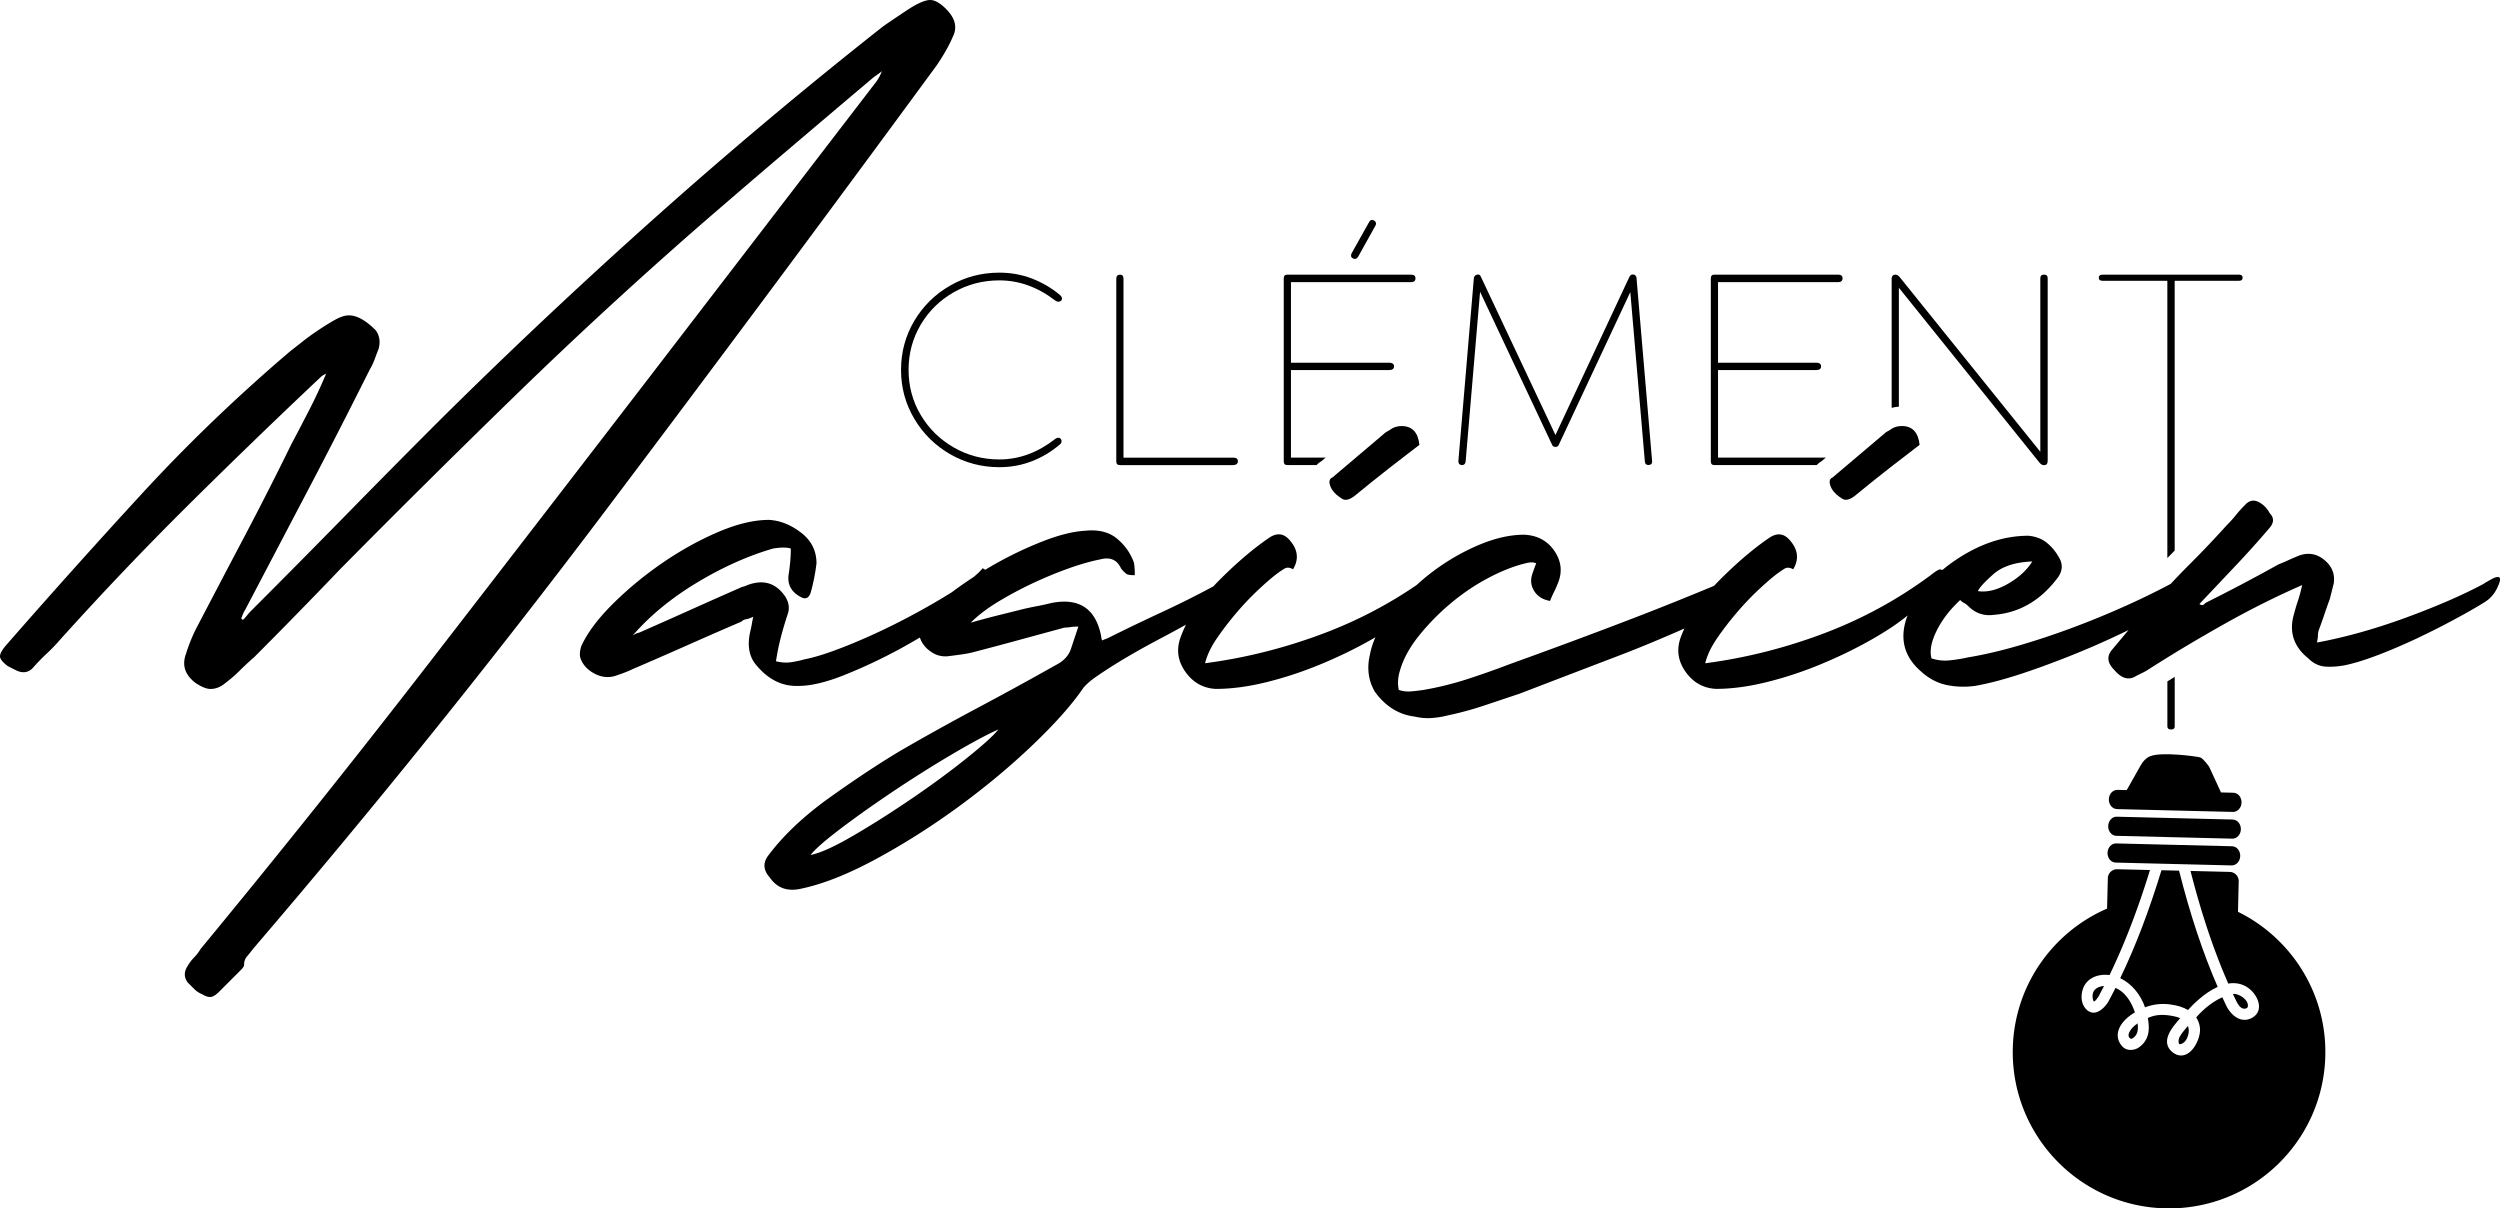 <?xml version="1.0" encoding="UTF-8"?>
<svg data-bbox="0 0 759.507 367.104" viewBox="0 0 759.49 367.08" xmlns="http://www.w3.org/2000/svg" data-type="shape">
    <g>
        <path d="M321.49 132.98c.27 0 .5.09.69.28l.08.08c.16.16.24.38.24.65 0 .43-.18.78-.53 1.05-2.57 2.19-5.4 3.89-8.51 5.09-3.11 1.2-6.39 1.8-9.85 1.8-5.41 0-10.39-1.32-14.96-3.95-4.57-2.64-8.2-6.22-10.88-10.74-2.69-4.53-4.04-9.48-4.04-14.86s1.34-10.37 4.01-14.88c2.68-4.51 6.3-8.09 10.88-10.72 4.58-2.64 9.58-3.95 14.98-3.95 3.46 0 6.74.59 9.83 1.76 3.09 1.18 5.95 2.84 8.57 5.01.43.41.65.77.65 1.1 0 .08-.02.16-.06.24-.04.08-.06.14-.06.16l-.08.16-.04.04c-.24.24-.54.36-.89.36-.3 0-.59-.11-.89-.32-5.33-4.11-11-6.16-17.03-6.16-5 0-9.62 1.2-13.85 3.61s-7.58 5.69-10.04 9.85c-2.46 4.16-3.69 8.74-3.69 13.74s1.24 9.57 3.71 13.72c2.47 4.15 5.82 7.43 10.04 9.85 4.22 2.42 8.82 3.63 13.82 3.63 6.03 0 11.69-2.08 16.99-6.24.3-.24.59-.36.89-.36Z"/>
        <path d="M340.22 83.44h.04c.7 0 1.05.43 1.05 1.3v54.29h33.37c.92 0 1.38.35 1.38 1.06v.04c0 .38-.13.67-.39.87-.26.2-.59.3-.99.3h-34.46c-.73 0-1.1-.38-1.1-1.13V84.75c0-.86.36-1.3 1.1-1.3Z"/>
        <path d="M417.67 67.16c-.23-.19-.48-.32-.75-.34h-.08c-.18 0-.35.05-.51.15-.14.09-.32.32-.5.67l-5.19 9.27c-.14.27-.2.52-.2.74 0 .29.11.53.35.7.23.18.48.28.75.31h.08c.37 0 .73-.27 1.05-.8l5.15-9.25c.14-.22.2-.44.2-.68 0-.31-.11-.56-.35-.76Zm11.05 16.28h-37.63c-.73 0-1.09.36-1.09 1.1v55.62c0 .76.36 1.13 1.09 1.13h8.87c.44-.48.96-.9 1.55-1.24.41-.34.8-.68 1.21-1.03h-10.53v-26.6h29.92c.41 0 .74-.09 1-.26.25-.18.39-.45.39-.84v-.03c0-.37-.14-.66-.39-.83-.26-.18-.59-.27-1-.27h-29.92V85.71h36.53c.41 0 .73-.1.95-.29.23-.18.34-.46.34-.85v-.03c0-.74-.43-1.1-1.29-1.1Z"/>
        <path d="M445.26 140.16c-.08.76-.47 1.13-1.18 1.13h-.04c-.65-.08-.98-.45-.98-1.1v-.24l4.7-55.54c.03-.24.15-.47.37-.67.22-.2.49-.32.81-.35h.16c.11 0 .24.05.38.14.15.09.26.24.35.43l22.71 48.2L495 84.12c.14-.27.29-.46.47-.57.17-.11.33-.17.47-.17h.04c.32 0 .59.09.81.26.22.18.34.43.37.75l4.74 55.67v.24c0 .57-.32.89-.98.97h-.04c-.38 0-.66-.08-.83-.22-.18-.15-.29-.43-.35-.83l-4.42-51.49-21.77 46.5c-.19.35-.49.53-.89.53h-.12c-.43 0-.74-.17-.93-.53l-21.93-46.58-4.38 51.49Z"/>
        <path d="M558.46 83.44h-37.63c-.73 0-1.09.36-1.09 1.1v55.62c0 .76.36 1.13 1.09 1.13h31.08c.44-.48.96-.9 1.55-1.24.41-.34.8-.68 1.21-1.03h-32.74v-26.6h29.92c.41 0 .74-.09 1-.26.25-.18.39-.45.39-.84v-.03c0-.37-.14-.66-.39-.83-.26-.18-.59-.27-1-.27h-29.92V85.71h36.53c.41 0 .73-.1.95-.29.23-.18.34-.46.34-.85v-.03c0-.74-.43-1.1-1.29-1.1Z"/>
        <path d="M621.02 83.44h-.05c-.76 0-1.13.36-1.13 1.1v52.71l-42.7-53.04c-.43-.51-.83-.77-1.21-.77h-.2c-.35.03-.61.15-.78.36-.18.23-.27.46-.27.74v39.36c.7-.19 1.44-.32 2.19-.36V87.42l42.74 53.15c.43.49.82.73 1.17.73h.25c.7 0 1.05-.44 1.05-1.34V84.54c0-.74-.35-1.1-1.05-1.1Z"/>
        <path d="M658.44 207.02v13.67c0 .61.39.93 1.15.93h.03c.7 0 1.05-.32 1.05-.93v-15.07c-.75.46-1.5.93-2.23 1.39Zm21.81-123.58h-41.52c-.76 0-1.13.31-1.13.9v.03c0 .62.37.93 1.13.93h19.7v84.23c.74-.76 1.49-1.52 2.23-2.27V85.3h19.58c.7 0 1.05-.31 1.05-.93v-.03c0-.59-.35-.9-1.05-.9Z"/>
        <path d="m642.92 253.92 35.24.86c1.4.03 2.57-1.24 2.61-2.84.03-1.6-1.07-2.93-2.47-2.97l-35.24-.86c-1.4-.04-2.56 1.24-2.6 2.84-.04 1.61 1.06 2.94 2.46 2.97Z"/>
        <path d="m643.12 245.8 35.24.86c1.4.03 2.57-1.25 2.61-2.85.04-1.61-1.06-2.94-2.47-2.98l-3.77-.09-3.61-7.82s-1.77-2.53-2.71-2.82c-.93-.3-11.75-1.77-15.14-.37 0 0-1.65.43-2.99 2.88-1.04 1.87-3.21 5.7-4.19 7.42l-2.83-.07c-1.39-.03-2.56 1.25-2.6 2.86-.04 1.6 1.06 2.94 2.46 2.97Z"/>
        <path d="m642.72 262.05 35.24.86c1.4.03 2.57-1.24 2.61-2.85.04-1.61-1.07-2.94-2.47-2.97l-35.24-.86c-1.4-.03-2.56 1.24-2.6 2.85-.04 1.61 1.06 2.94 2.46 2.97Z"/>
        <path d="M646.99 313.37c-.37.71-.45 1.26-.24 1.63.21.37.44.56.67.57.52.01 1.26-.69 1.62-1.36.53-.99.51-2.24.35-3.32-1.13.77-1.94 1.61-2.4 2.48Z"/>
        <path d="M662.09 315.17c-.26.52-.36 1.51-.11 1.92.05.08.1.13.24.13.1 0 .27-.02.54-.12.66-.25 1.23-.83 1.59-1.58.66-1.38.77-2.7.33-3.82-.09.1-.18.21-.28.31-.86 1-1.76 2.03-2.32 3.16Z"/>
        <path d="M673.72 299.8c-4.52-10.39-8.36-21.95-11.73-35.3l-5.34-.13c-3.78 12.36-7.87 23.1-12.53 32.79 3.47 1.71 6.12 4.84 7.54 8.86 2.45-.93 4.92-1.22 7.55-.89 2.2.27 4.05.85 5.5 1.71 1.46-1.65 4.92-5.19 9.01-7.03Z"/>
        <path d="M681.55 306.42c.07 0 .15.02.23.02.44.01.96-.15 1.07-.53.21-.76-.15-1.47-.49-1.93-.84-1.13-2.43-2.01-3.7-2.04-.1 0-.21 0-.31.01.27.59.55 1.17.83 1.76.56 1.23 1.27 2.5 2.37 2.7Z"/>
        <path d="M636.14 304.24h.01c.12 0 .48-.13 1.34-1.46l.07-.11c.54-1.01 1.08-2.04 1.64-3.14-1.17.09-2.14.47-2.75 1.09-.53.54-.77 1.26-.74 2.15.04 1.01.29 1.39.42 1.46Z"/>
        <path d="m679.89 276.97.22-9.22a2.798 2.798 0 0 0-2.74-2.87l-11.9-.29c3.31 12.96 7.07 24.18 11.47 34.22 2.69-.44 5.05.26 6.95 2.06 1.33 1.25 2.57 3.39 2.36 5.36-.13 1.21-.8 2.21-1.93 2.89-.81.48-1.66.72-2.52.7-2.63-.06-4.65-2.49-5.59-4.55-.36-.76-.72-1.53-1.07-2.3-2.76 1.23-5.6 3.42-7.95 6.13.63.93 1.02 1.99 1.14 3.18.23 2.02-.85 4.98-2.45 6.73-1.73 1.88-3.88 2.17-5.76.73-1.04-.8-1.64-1.78-1.76-2.9-.27-2.6 2.05-5.28 3.73-7.24l.23-.26a7.25 7.25 0 0 0-1.49-.51c-2.84-.67-5.39-.66-7.29.03-.35.13-.7.26-1.04.4.12.7.21 1.4.26 2.07.21 2.96-.66 5.09-2.74 6.7-.8.62-1.83.96-2.83.93-.98-.02-1.82-.39-2.43-1.06-1.08-1.19-1.54-2.51-1.37-3.94.34-2.85 3.01-4.96 4.15-5.74.33-.23.67-.45 1.03-.66-.8-2.41-2.52-6.01-5.89-7.43-.73 1.45-1.48 2.88-2.23 4.27-.05.1-.11.19-.18.28-.65.93-2.32 3.01-4.31 2.96-.73-.02-1.41-.31-2.01-.87-1.87-1.73-1.87-4.59-1.05-6.65 1.03-2.57 3.62-4.06 6.93-3.98.35 0 .7.03 1.04.08 4.54-9.39 8.57-19.85 12.29-31.91l-9.93-.24a2.813 2.813 0 0 0-2.88 2.74l-.23 9.22c-16.46 7.12-28.17 23.32-28.64 42.42-.64 26.22 20.1 48 46.31 48.64 26.22.64 47.99-20.1 48.63-46.31.47-19.11-10.43-35.86-26.53-43.78Z"/>
        <path d="M759.14 175.37a.841.841 0 0 0-.37-.08c-.43 0-1.07.23-1.88.68-1.1.6-1.95 1.1-2.55 1.5-6.42 3.41-14.26 6.81-23.58 10.22-9.31 3.4-18.26 5.91-26.87 7.51.19-1 .29-1.76.29-2.26s.1-1.04.31-1.66c.6-1.6 1.15-3.15 1.66-4.65.49-1.5 1.04-3.05 1.64-4.65.2-.8.4-1.61.6-2.4l.6-2.4c.4-2.8-.54-5.16-2.85-7.06-1.51-1.25-3.13-1.87-4.85-1.87-.91 0-1.85.18-2.81.52-1 .41-2.05.85-3.15 1.35-1.1.51-2.15.95-3.15 1.35a577.5 577.5 0 0 1-10.8 5.86c-3.61 1.9-7.21 3.75-10.82 5.56-.41.2-.75.45-1.05.75-.12.14-.28.19-.46.19-.25 0-.54-.11-.88-.34 3.61-3.8 7.21-7.61 10.8-11.42 3.61-3.8 7.11-7.7 10.52-11.7 1.39-1.61 1.39-3.11 0-4.51-.6-1.2-1.51-2.2-2.71-3-.77-.51-1.51-.77-2.2-.77-.94 0-1.8.46-2.6 1.37a36.352 36.352 0 0 0-2.71 3c-.8 1.01-1.7 2.01-2.7 3-3.61 4-7.31 7.91-11.11 11.71-1.61 1.61-3.21 3.24-4.77 4.89-.42.44-.84.89-1.26 1.33-4 2.13-8.33 4.26-13.04 6.39-5.3 2.4-10.76 4.66-16.36 6.76-5.62 2.1-11.17 3.96-16.67 5.56-5.51 1.61-10.66 2.81-15.47 3.61-1.8.4-3.65.7-5.55.9-1.91.2-3.76 0-5.56-.6-.6-2.2-.11-4.96 1.5-8.26 1.6-3.3 4-6.46 7.21-9.46.4.4.8.7 1.2.9.4.2.8.5 1.2.9 2.2 2.21 4.81 3.11 7.81 2.7 7.81-.6 14.31-4.4 19.52-11.41 1.4-2 1.5-4.01.3-6.01-1-1.8-2.25-3.3-3.75-4.51-1.5-1.2-3.36-1.9-5.56-2.1-7.41 0-14.77 2.45-22.07 7.36a47.85 47.85 0 0 0-4.04 3.04c-.46-.18-.87-.21-1.21-.04-.6.3-1.4.85-2.4 1.65a133.294 133.294 0 0 1-32.58 17.72c-11.71 4.4-23.67 7.41-35.88 9.01.6-2.4 1.76-4.85 3.45-7.36 1.7-2.5 3.6-5 5.71-7.51 2.1-2.5 4.25-4.8 6.46-6.91 2.2-2.1 4.2-3.85 6.01-5.26.8-.6 1.6-1.15 2.4-1.65.8-.5 1.7-.45 2.7.15 1.8-3 1.5-5.9-.9-8.71-1.8-2.2-3.9-2.5-6.31-.9-5 3.41-10.26 7.91-15.77 13.51-.36.37-.7.74-1.05 1.11a951.49 951.49 0 0 1-24.17 9.7 1875.24 1875.24 0 0 1-37.99 14.12c-4.2 1.61-8.46 3.11-12.76 4.51-4.31 1.4-8.76 2.5-13.36 3.3-1.4.2-2.7.35-3.9.45-1.2.1-2.4-.05-3.6-.45-.4-1.8-.3-3.7.3-5.71 1-3.6 2.96-7.21 5.86-10.81 2.9-3.6 6.16-6.91 9.76-9.91 3.6-3 7.4-5.56 11.41-7.66 4-2.1 7.7-3.55 11.11-4.36 1.4-.4 2.5-.4 3.3 0-.41 1.01-.8 2.1-1.2 3.3-.6 1.8-.4 3.51.6 5.11 1 1.61 2.6 2.6 4.8 3 .4-1 .8-1.9 1.2-2.7.4-.8.8-1.7 1.2-2.7 1.4-3.4 1.05-6.65-1.05-9.76-2.1-3.1-5.15-4.75-9.16-4.96-4.41 0-9.16 1.1-14.27 3.31-5.1 2.21-9.91 5.06-14.41 8.56-1.42 1.1-2.76 2.26-4.06 3.44a133.085 133.085 0 0 1-28.37 14.73c-11.71 4.4-23.67 7.41-35.88 9.01.6-2.4 1.76-4.85 3.45-7.36 1.7-2.5 3.6-5 5.71-7.51 2.1-2.5 4.25-4.8 6.46-6.91 2.2-2.1 4.2-3.85 6.01-5.26.8-.6 1.6-1.15 2.4-1.65.8-.5 1.7-.45 2.7.15 1.8-3 1.5-5.9-.9-8.71-1.8-2.2-3.9-2.5-6.31-.9-5 3.41-10.26 7.91-15.77 13.51-.42.43-.81.85-1.21 1.28-5.16 2.78-10.41 5.4-15.76 7.88-5.4 2.51-10.71 5.06-15.92 7.66-.4.2-.75.35-1.05.45-.3.1-.65.25-1.05.45-.2-.4-.3-.8-.3-1.2-1.61-8.41-6.61-11.81-15.02-10.21-1.61.4-3.2.75-4.81 1.05-1.61.3-3.2.65-4.8 1.05l-7.21 1.8c-2.4.6-5.01 1.31-7.81 2.1 2.2-2.2 4.96-4.3 8.26-6.31 3.3-2 6.76-3.85 10.36-5.56 3.6-1.7 7.21-3.2 10.81-4.5s6.91-2.25 9.91-2.85c3-.8 5.11.1 6.31 2.7.4.6 1 1.2 1.8 1.8.4.2 1.2.3 2.4.3 0-1.8-.1-3.1-.3-3.9-1.01-2.8-2.7-5.2-5.11-7.21-2.4-2-5.61-2.8-9.61-2.4-3.6.2-7.86 1.25-12.76 3.15-4.91 1.91-9.76 4.2-14.57 6.91-1.06.6-2.1 1.21-3.13 1.83-.19-.2-.45-.36-.77-.47-.61.78-1.54 1.68-2.76 2.68-2.26 1.47-4.44 2.98-6.52 4.55-4.54 2.85-9.54 5.69-15.04 8.54-5.61 2.9-11.16 5.45-16.67 7.66-5.51 2.21-9.86 3.61-13.06 4.21-1.4.4-2.81.7-4.21.9-1.4.2-2.9.1-4.5-.3.4-2.6.9-5.06 1.5-7.36.6-2.3 1.3-4.65 2.1-7.06.6-1.8.3-3.6-.9-5.41-2.81-4-6.61-5.1-11.41-3.3-.4.2-.8.35-1.2.45-.41.1-.8.25-1.2.45-5 2.21-9.96 4.4-14.86 6.61-4.91 2.21-9.86 4.4-14.87 6.61-.4.2-.8.35-1.2.45-.41.1-.9.35-1.5.75 5.21-6.01 11.71-11.36 19.52-16.07 7.81-4.7 15.51-8.15 23.13-10.36 2.4-.4 4.2-.4 5.4 0 0 1.2-.05 2.4-.15 3.6-.1 1.2-.25 2.51-.45 3.9-.6 3.2.6 5.61 3.6 7.21 1.4.8 2.4.41 3-1.2.4-1.4.75-2.85 1.05-4.35.3-1.5.55-3.05.75-4.66 0-3.8-1.55-6.91-4.66-9.31-3.11-2.4-6.36-3.7-9.76-3.9-4.61 0-9.81 1.25-15.62 3.75-5.81 2.51-11.46 5.66-16.97 9.46-5.51 3.81-10.51 7.96-15.02 12.46-4.5 4.5-7.66 8.76-9.46 12.76-.4 1.4-.49 2.51-.3 3.31.6 2 1.95 3.6 4.05 4.8 2.1 1.2 4.26 1.51 6.46.9 2.4-.79 4.21-1.5 5.41-2.1 5.6-2.4 11.11-4.8 16.52-7.21 5.41-2.4 10.91-4.81 16.52-7.21.4-.4.9-.65 1.5-.75.6-.1 1.3-.35 2.1-.75-.2 1.01-.35 1.8-.45 2.4-.1.6-.25 1.31-.45 2.1-1 4.4-.3 7.91 2.1 10.51 3.6 4.21 7.81 6.21 12.61 6.01 3.8 0 8.56-1.15 14.26-3.46 5.71-2.3 11.31-4.95 16.82-7.96 1.99-1.09 3.89-2.18 5.75-3.28.49 1.53 1.45 2.89 2.95 4.03 1.7 1.31 3.56 1.85 5.56 1.66 1.61-.2 3.11-.4 4.5-.6 1.4-.2 2.8-.5 4.21-.9 4.6-1.2 9.11-2.4 13.51-3.61l13.21-3.6c.6 0 1.2-.05 1.8-.15.6-.1 1.4-.15 2.4-.15-.8 2.4-1.55 4.66-2.25 6.76-.71 2.1-2.25 3.76-4.66 4.96-7.81 4.4-15.67 8.71-23.57 12.91-7.91 4.21-15.66 8.51-23.27 12.91-6.41 3.8-13.61 8.56-21.62 14.26-8 5.71-14.31 11.66-18.92 17.87-1.6 2.2-1.4 4.4.6 6.61 2.21 3.2 5.41 4.3 9.61 3.31 6.61-1.4 14.17-4.41 22.67-9.01 8.51-4.61 16.87-9.91 25.08-15.91 8.21-6.01 15.71-12.26 22.52-18.77 6.8-6.5 11.91-12.26 15.32-17.27 1-1.2 2.4-2.4 4.2-3.61 5.21-3.6 11.71-7.45 19.52-11.56 2.58-1.36 5.07-2.71 7.47-4.05-.69 1.39-1.28 2.8-1.77 4.2-1.2 3.6-.65 7.01 1.65 10.21 2.3 3.2 5.36 4.91 9.16 5.11 4.81 0 10.01-.7 15.62-2.1 5.6-1.4 11.16-3.25 16.67-5.56 5.51-2.3 10.61-4.81 15.32-7.51.31-.18.6-.35.9-.53-.76 1.74-1.32 3.46-1.65 5.18-1 4.2-.5 8.01 1.5 11.41 3.21 4.4 7.21 6.91 12.01 7.51 1.8.41 3.5.56 5.11.45 1.6-.1 3.2-.34 4.8-.75 3.8-.8 7.51-1.8 11.11-3 3.6-1.2 7.21-2.41 10.81-3.61 10.41-4 20.47-7.85 30.18-11.56 6.06-2.31 12.72-5.07 19.99-8.28-.46 1.01-.88 2.01-1.23 3.02-1.2 3.6-.65 7.01 1.65 10.21 2.3 3.2 5.36 4.91 9.16 5.11 4.81 0 10.01-.7 15.62-2.1 5.6-1.4 11.16-3.25 16.67-5.56 5.51-2.3 10.61-4.81 15.32-7.51 4.38-2.51 7.92-4.9 10.66-7.16-.1.24-.21.46-.3.7-2.2 6.41-.8 11.81 4.21 16.22 2.4 2.21 5 3.61 7.81 4.21 2.8.6 5.71.7 8.71.3 4.6-.8 10.11-2.3 16.52-4.51 6.4-2.2 12.86-4.7 19.38-7.51 3.75-1.62 7.32-3.28 10.75-4.96-1.66 1.99-3.3 3.95-4.9 5.86-1.8 2.01-1.6 4.12.6 6.3 1.44 1.7 2.87 2.54 4.3 2.54.77 0 1.54-.24 2.31-.74.79-.4 1.5-.75 2.1-1.04.6-.31 1.2-.65 1.8-1.05 1.85-1.18 3.71-2.35 5.61-3.53.74-.45 1.49-.91 2.23-1.37 4.83-2.94 9.82-5.86 14.98-8.76 8-4.5 15.92-8.46 23.72-11.86-.4 1.8-.85 3.45-1.35 4.95-.5 1.5-.94 3.05-1.35 4.65-1.2 5.01.31 9.22 4.51 12.62 1.59 1.6 3.4 2.45 5.41 2.55.4.02.8.03 1.21.03 1.59 0 3.19-.17 4.78-.49 2.8-.6 6.16-1.66 10.06-3.15 3.91-1.51 7.86-3.2 11.87-5.1 4-1.9 7.85-3.85 11.55-5.86 3.71-2 6.66-3.7 8.87-5.1 1.6-1 2.86-2.45 3.75-4.35s1.05-2.95.45-3.15Zm-153.6-.9c2.7-2.4 6.65-3.7 11.86-3.9-1.61 2.6-4.05 4.86-7.36 6.76-3.3 1.91-6.36 2.66-9.16 2.25.4-1 1.95-2.7 4.66-5.11Zm-311.85 55.85c-5 4.01-10.51 8.06-16.52 12.16s-11.91 7.86-17.72 11.26c-5.81 3.4-10.21 5.41-13.21 6.01 1.4-1.8 4.56-4.55 9.46-8.26 4.91-3.7 10.36-7.55 16.37-11.56 6.01-4 11.91-7.7 17.72-11.11 5.8-3.4 10.31-5.8 13.51-7.21-1.4 1.8-4.61 4.7-9.61 8.71Z"/>
        <path d="M284.38 20.12c2.2-3.2 3.91-6.2 5.11-9.01 1.4-2.8.7-5.6-2.1-8.41-1.8-1.8-3.41-2.7-4.8-2.7-1.61 0-4.06 1.1-7.36 3.3-3.3 2.21-5.66 3.8-7.06 4.8-23.62 18.62-46.6 37.89-68.92 57.81-22.33 19.92-44.2 40.49-65.62 61.71-9.61 9.61-19.17 19.27-28.68 28.98-9.51 9.71-19.07 19.37-28.68 28.98-.4.4-.8.85-1.2 1.35-.41.5-.8.95-1.2 1.35-.2 0-.3-.05-.3-.15 0-.1-.1-.15-.3-.15.4-1.2.8-2.1 1.2-2.7 6.41-12.21 12.76-24.33 19.07-36.34s12.56-24.22 18.77-36.63c.6-1 1.1-2.05 1.5-3.15.4-1.1.8-2.15 1.2-3.15.6-2.2.3-4.1-.9-5.71-3-3-5.71-4.5-8.11-4.5-1.2 0-2.6.45-4.21 1.35-1.61.9-3.3 1.95-5.1 3.15-1.8 1.2-3.45 2.4-4.96 3.6-1.5 1.2-2.66 2.1-3.45 2.7-16.22 13.81-31.23 28.23-45.04 43.24A2406.97 2406.97 0 0 0 1.8 196.08c-1.2 1.4-1.8 2.51-1.8 3.31s.8 1.8 2.4 3c.41.2.8.4 1.2.6.4.2.8.41 1.2.6 2 1.01 3.71.8 5.11-.6 1.4-1.6 2.8-3.05 4.2-4.35a56.8 56.8 0 0 0 4.2-4.36c12.61-14.01 25.53-27.57 38.74-40.69 13.21-13.11 26.73-26.17 40.54-39.19.2-.2.7-.5 1.5-.9-1.6 3.81-3.3 7.46-5.1 10.96-1.8 3.5-3.6 6.96-5.41 10.36-4.61 9.41-9.31 18.67-14.11 27.78-4.81 9.11-9.61 18.27-14.42 27.48-1.4 2.6-2.6 5.51-3.6 8.71-1.2 3.41-.2 6.3 3 8.71 1.8 1.2 3.3 1.8 4.5 1.8 1.6 0 3.1-.6 4.51-1.8 1.6-1.2 3.05-2.45 4.35-3.76 1.3-1.3 2.75-2.65 4.36-4.05 4.4-4.4 8.75-8.81 13.06-13.22 4.3-4.4 8.66-8.9 13.06-13.51 17.81-18.02 35.68-35.73 53.6-53.15s36.38-34.43 55.41-51.05c9.01-7.81 17.87-15.41 26.58-22.82 8.71-7.4 17.57-14.91 26.58-22.52 1.2-.8 2-1.4 2.4-1.8-.2.8-.7 1.8-1.5 3l-68.47 89.19c-22.62 29.43-45.19 58.71-67.72 87.84-22.52 29.13-45.6 58.01-69.22 86.63-.6 1-1.25 1.85-1.95 2.56-.71.7-1.35 1.55-1.95 2.55-1.2 1.8-1.2 3.5 0 5.11l1.95 1.95c.7.7 1.55 1.25 2.55 1.66 1 .6 1.85.85 2.55.75.7-.11 1.55-.65 2.55-1.66l6.61-6.61c.6-.6.9-1.1.9-1.5 0-1 .3-1.85.9-2.55.6-.71 1.2-1.46 1.8-2.26 37.04-43.24 72.47-87.28 106.31-132.13 33.83-44.84 67.57-90.19 101.2-136.03Z"/>
        <path d="M431.22 135.14c-1.72 1.3-3.41 2.61-5.07 3.89-.99.76-1.96 1.52-2.93 2.27-.65.5-1.28 1-1.92 1.5-3.21 2.51-6.51 5.16-9.91 7.96-.96.71-1.81 1.08-2.56 1.08-.5 0-.94-.16-1.35-.48-2.2-1.39-3.4-3-3.61-4.81 0-.79.31-1.3.91-1.5 1.47-1.25 2.95-2.51 4.43-3.75.9-.76 1.79-1.52 2.69-2.27.23-.2.46-.4.69-.59 2.6-2.2 5.2-4.4 7.8-6.61.4-.4 1-.79 1.8-1.2 1-.79 2.2-1.2 3.61-1.2 3.2 0 5 1.9 5.41 5.71Z"/>
        <path d="M583.17 135.14c-2.14 1.63-4.25 3.25-6.3 4.85-.53.4-1.05.8-1.58 1.21-.68.53-1.36 1.07-2.03 1.59-3.21 2.51-6.51 5.16-9.91 7.96-.96.71-1.83 1.08-2.56 1.08-.5 0-.95-.16-1.35-.48-2.2-1.39-3.4-3-3.61-4.81 0-.79.31-1.3.91-1.5 2.6-2.2 5.2-4.41 7.81-6.61 2.6-2.2 5.19-4.4 7.8-6.61.4-.4 1-.79 1.8-1.2.17-.14.34-.26.52-.36.66-.41 1.38-.67 2.19-.77.29-.05.59-.07.9-.07 3.2 0 5 1.9 5.41 5.71Z"/>
    </g>
</svg>

